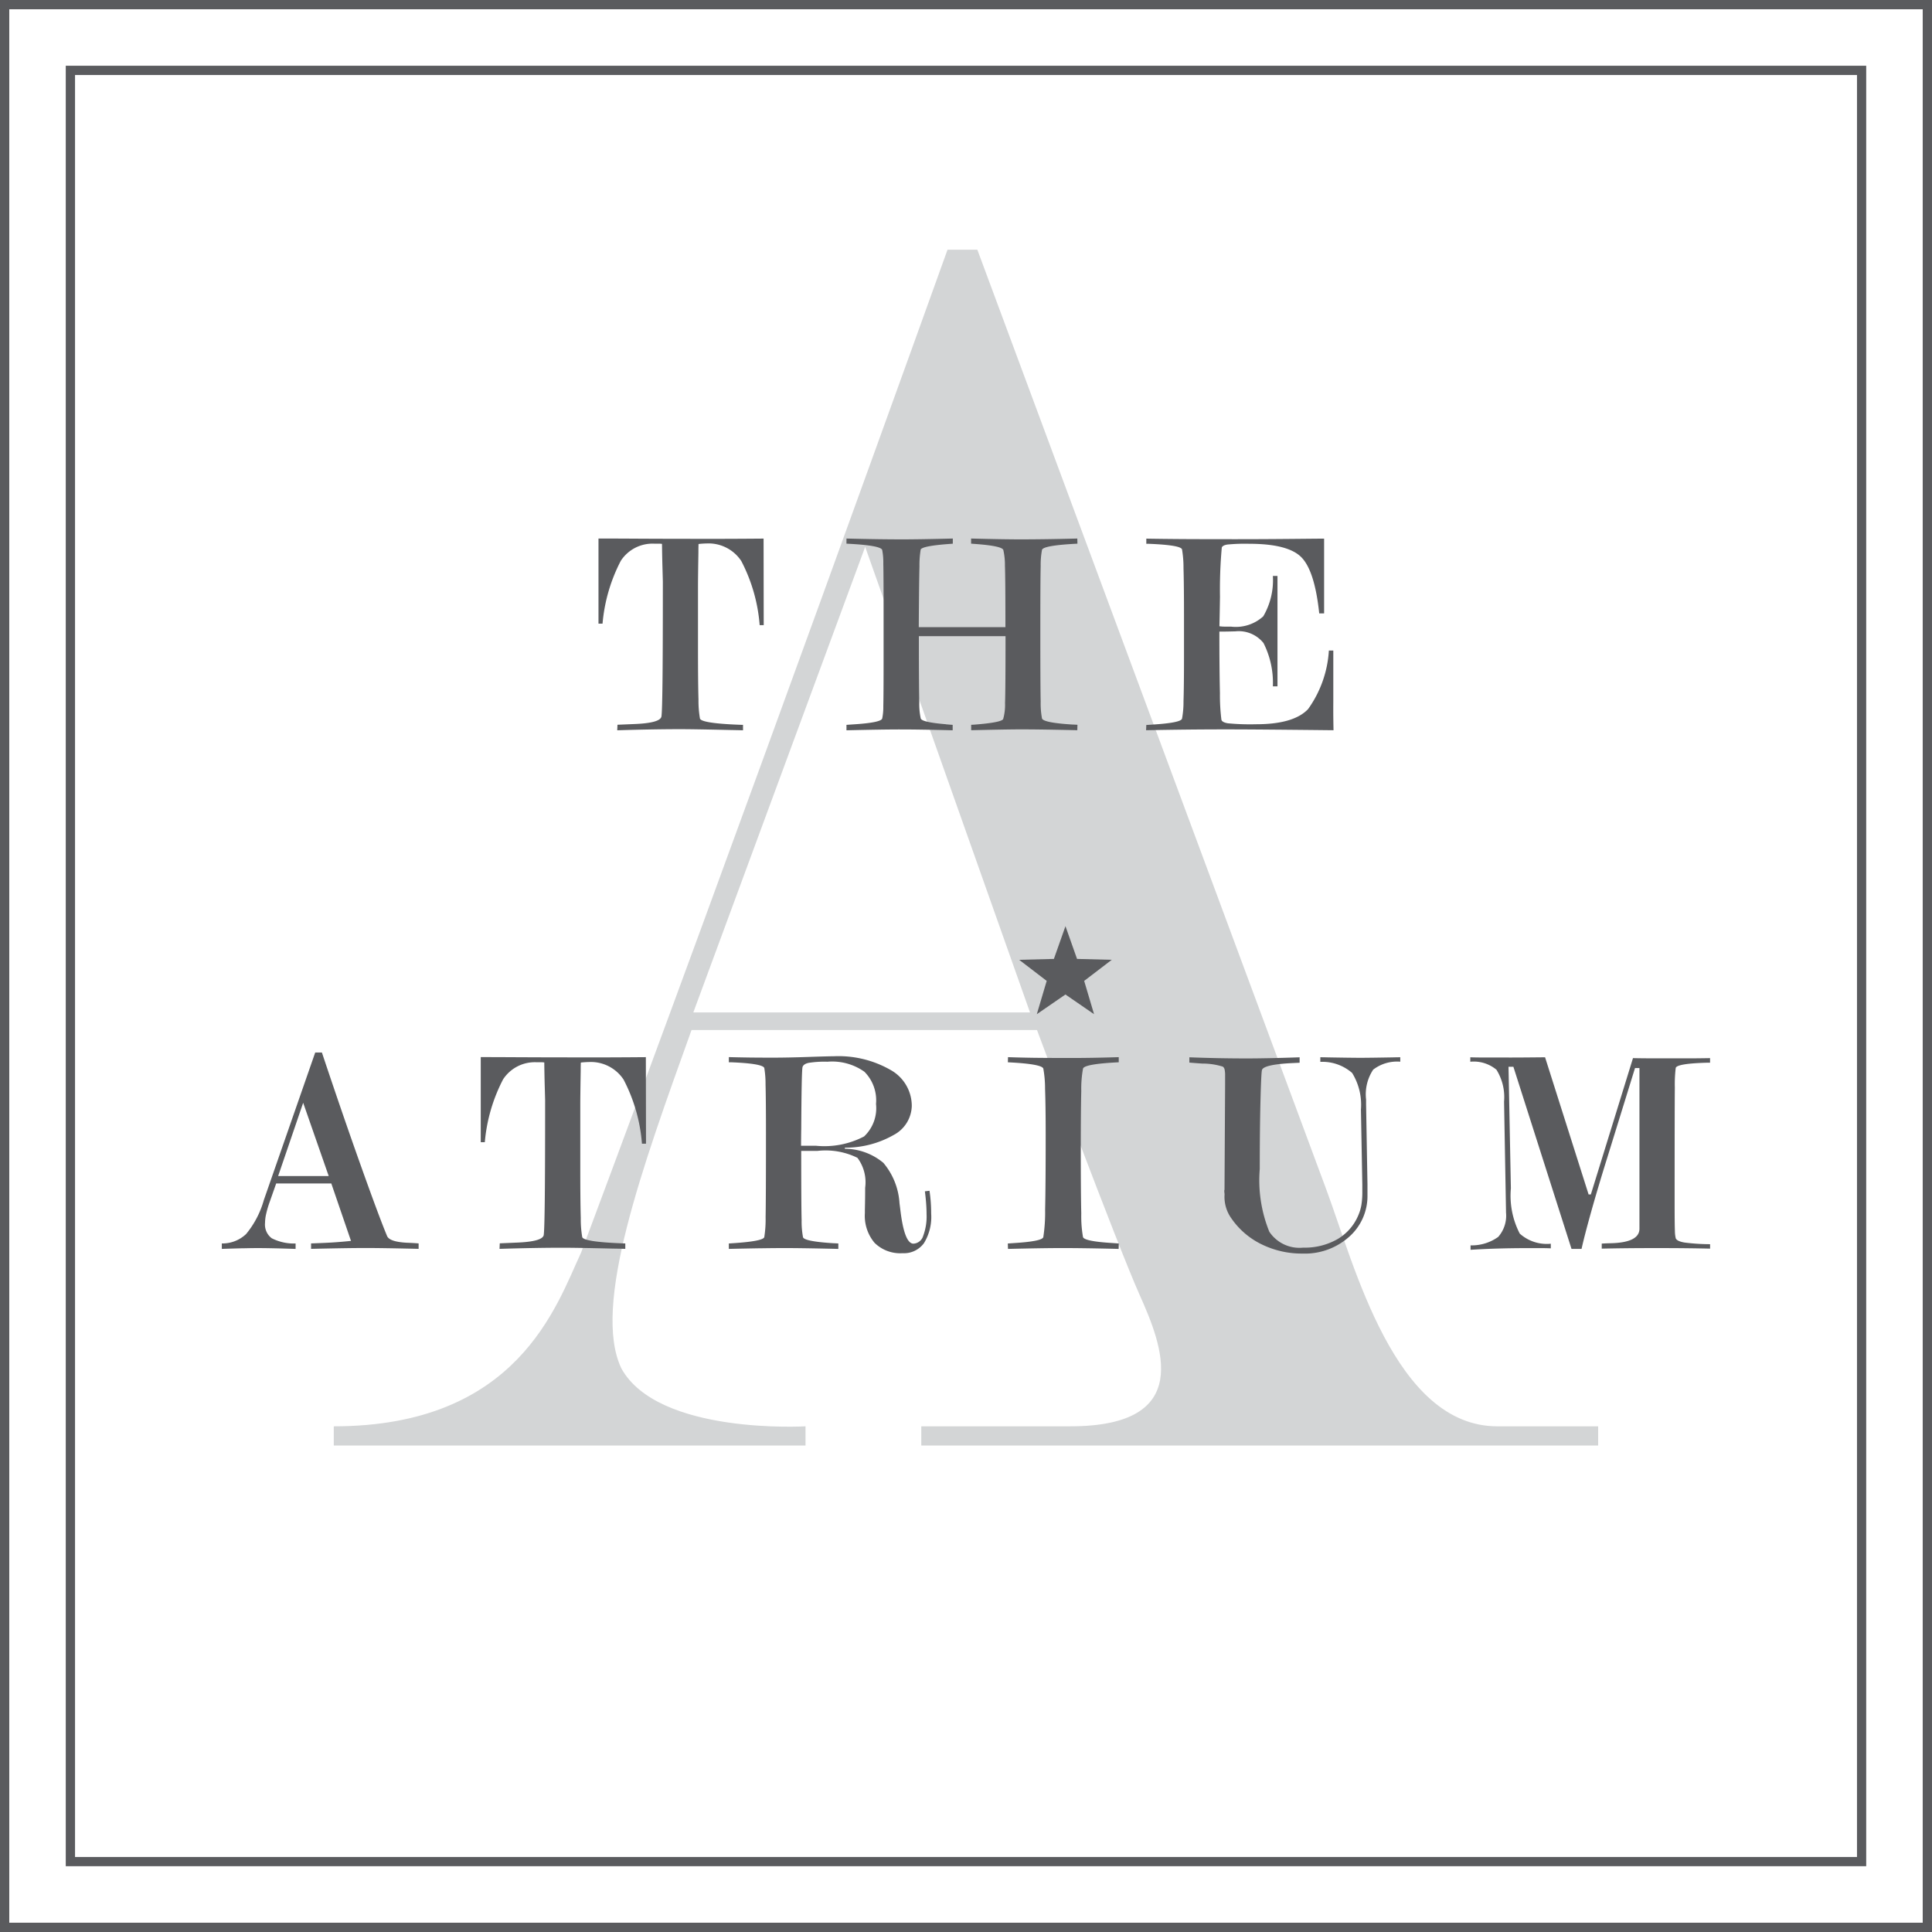<svg id="atrium_logo" data-name="atrium logo" xmlns="http://www.w3.org/2000/svg" xmlns:xlink="http://www.w3.org/1999/xlink" width="130.646" height="130.646" viewBox="0 0 130.646 130.646">
  <defs>
    <clipPath id="clip-path">
      <rect id="Rectangle_137" data-name="Rectangle 137" width="130.646" height="130.646" fill="none"/>
    </clipPath>
  </defs>
  <g id="Group_3525" data-name="Group 3525" clip-path="url(#clip-path)">
    <path id="Path_227" data-name="Path 227" d="M179.327,150.47H156.56l11.621-31.483Zm38.419,29.289v-1.3h-6.818c-6.937,0-9.664-10.909-11.562-16.008s-23.6-63.558-23.6-63.558h-2.016s-14.585,40.613-24.783,67.827c-1.66,3.557-4.269,11.739-16.72,11.739v1.3h31.9v-1.3s-9.961.593-12.451-3.913c-2.016-4.21,1.423-13.637,4.743-22.886H179.8s5.4,14.467,6.937,17.905,3.735,8.893-4.684,8.893H171.975v1.3Z" transform="translate(-109.676 -82.008)" fill="#d3d5d6"/>
    <path id="Path_228" data-name="Path 228" d="M274.117,226.288q1.34-.028,2.741-.043t2.845-.014q.925,0,2.694.014t4.393.043q-.009-.453-.014-.887t0-1.066V220.9h-.3a7.567,7.567,0,0,1-1.406,3.959q-.972,1.024-3.51,1.024a15.889,15.889,0,0,1-1.925-.066q-.377-.066-.425-.236a13.257,13.257,0,0,1-.1-1.8q-.038-1.576-.038-4.162.368,0,.722-.009l.363-.009a2.141,2.141,0,0,1,1.9.793,5.944,5.944,0,0,1,.632,2.925h.312v-7.464h-.312a4.829,4.829,0,0,1-.651,2.732,2.757,2.757,0,0,1-2.189.694q-.293,0-.453,0c-.107,0-.214-.011-.321-.024q.019-.745.038-2a31.554,31.554,0,0,1,.123-3.331q.066-.142.368-.194a12.181,12.181,0,0,1,1.482-.052q2.652,0,3.544.925t1.194,3.784h.33v-5.058q-.179,0-2.185.019t-3.827.019q-2.378,0-3.638-.009t-2.373-.028v.349h.16q2.161.085,2.255.378a7.4,7.4,0,0,1,.1,1.283q.033,1.076.033,3.171v2.878q0,1.944-.033,2.935a6.234,6.234,0,0,1-.1,1.18q-.085.283-2.01.4l-.406.028Zm-13.538-.406q-1.614-.132-1.7-.387a4.574,4.574,0,0,1-.1-1.1q-.028-.929-.028-4.468h5.86q0,3.6-.033,4.52a3.535,3.535,0,0,1-.127,1.085q-.123.236-1.963.378-.132.009-.2.009v.368q1.189-.028,2.062-.043t1.354-.014q.661,0,1.6.014t2.161.043l.009-.368q-.142-.009-.377-.019-1.916-.122-2.019-.406a5.518,5.518,0,0,1-.09-1.147q-.024-.977-.024-4.751,0-3.492.024-4.407a5.423,5.423,0,0,1,.09-1.1q.094-.3,2.368-.415h.028l-.009-.349q-1.095.028-2.067.042t-1.812.014q-.538,0-1.373-.014t-1.93-.042v.349c.031,0,.085,0,.16.01q1.925.132,2.019.415a4.629,4.629,0,0,1,.109,1.066q.033.878.033,4.152h-5.86q.019-3.1.047-4.1a6.415,6.415,0,0,1,.085-1.156q.151-.245,2.038-.377l.132-.01v-.349q-1.114.028-1.977.042t-1.411.014q-.821,0-1.774-.014t-2.029-.042v.349h.047q2.274.113,2.369.425a4.328,4.328,0,0,1,.075.906q.019.746.019,3.539V221.4q0,2.576-.019,3.256a3.855,3.855,0,0,1-.075.84q-.085.283-2.01.4l-.406.028v.368q1.189-.028,2.119-.043t1.571-.014q.613,0,1.5.014t1.991.043v-.368q-.151-.009-.462-.038m-22.22.406q1.2-.038,2.274-.057t1.982-.019q.944,0,3.4.057.557.01.849.019v-.368q-.1,0-.311-.009-2.491-.1-2.6-.415a7.1,7.1,0,0,1-.1-1.3q-.033-1.123-.033-3.378v-4.228q0-.642.028-2.322,0-.377.009-.576a.256.256,0,0,0,.057-.009q.321-.028.481-.028a2.652,2.652,0,0,1,2.354,1.189,11.23,11.23,0,0,1,1.241,4.332h.274l-.009-5.851q-1.019.009-2.194.014t-3.44,0q-1.142,0-2.987-.01t-2.543-.009v5.756h.274a11.3,11.3,0,0,1,1.236-4.251,2.562,2.562,0,0,1,2.274-1.156q.207,0,.311,0t.2.014q.009.821.033,1.666t.024.9q0,4.747-.024,6.776t-.071,2.331q-.085.444-1.859.51l-1.114.047Z" transform="translate(-196.615 -176.908)" fill="#5a5b5e"/>
    <path id="Path_229" data-name="Path 229" d="M179.174,430.242h.679q.189-.859.642-2.482t1.095-3.68l1.878-6.068h.3v10.862q0,.915-1.85.981-.434.009-.7.028v.34q.859-.019,1.713-.028t2-.009q1.151,0,1.967.009t1.647.028v-.3a13.93,13.93,0,0,1-1.732-.113q-.5-.085-.59-.283a2.27,2.27,0,0,1-.057-.5q-.019-.4-.019-1.854,0-6.672.014-7.851a9.1,9.1,0,0,1,.061-1.321q.094-.292,2.076-.349h.245v-.312q-.566.01-1.081.014t-1.043,0q-1.114,0-1.788,0t-1.3-.014l-2.85,9.22h-.151l-2.944-9.276q-.849.009-1.618.014t-1.411,0q-.8,0-1.227,0t-.8-.014v.3a2.4,2.4,0,0,1,1.769.542,3.513,3.513,0,0,1,.514,2.156l.132,7.417v.076a2.174,2.174,0,0,1-.529,1.656,3.069,3.069,0,0,1-1.868.571v.3q.906-.057,1.854-.085t1.911-.028q.68,0,1.029,0t.632.014v-.312a2.735,2.735,0,0,1-2.1-.684,5.577,5.577,0,0,1-.6-3.062l-.16-8.219h.33Zm-23.465-4a.173.173,0,0,0-.014.043.384.384,0,0,0,0,.071.871.871,0,0,0,.009.1.913.913,0,0,1,.009.1,2.491,2.491,0,0,0,.462,1.623,5.282,5.282,0,0,0,2.048,1.755,6.171,6.171,0,0,0,2.765.623,4.49,4.49,0,0,0,3.147-1.132,3.674,3.674,0,0,0,1.241-2.831v-.717l-.094-5.426v-.312a3.018,3.018,0,0,1,.481-2.019,2.647,2.647,0,0,1,1.831-.538v-.3q-.179,0-.528.009-1.585.028-2.17.028t-2.17-.028q-.359-.009-.538-.009v.311a3.06,3.06,0,0,1,2.151.75,4.089,4.089,0,0,1,.595,2.477l.094,5.077v.462a5.466,5.466,0,0,1-.061.9,3.011,3.011,0,0,1-.194.67,3.375,3.375,0,0,1-1.415,1.647,4.465,4.465,0,0,1-2.331.58,2.448,2.448,0,0,1-2.288-1.076,9.259,9.259,0,0,1-.646-4.237q0-2.642.047-4.548t.1-2.142q.085-.368,1.953-.472l.595-.028v-.368q-1.066.038-1.986.057t-1.581.019q-.972,0-1.939-.019t-1.949-.057v.358q.321.028.878.066a4.558,4.558,0,0,1,1.387.208.345.345,0,0,1,.118.193,1.81,1.81,0,0,1,.033.411v.651Zm-14.642,4q1.161-.028,2.1-.043t1.647-.014q.7,0,1.637.014t2.1.043l.009-.368-.4-.028q-1.906-.113-2.019-.4a8.111,8.111,0,0,1-.118-1.595q-.033-1.378-.033-4.3,0-2.7.033-3.987a7.58,7.58,0,0,1,.118-1.515q.094-.311,2.369-.425h.047v-.349q-.887.028-1.675.042t-1.458.014q-1.8,0-2.7-.014t-1.656-.042l-.009.349h.028q2.274.113,2.369.425a7.522,7.522,0,0,1,.118,1.364q.042,1.137.042,3.081,0,3.463-.038,5.086a11.085,11.085,0,0,1-.123,1.868q-.085.283-2,.4l-.4.028Zm-16.7-.043q.953-.014,1.614-.014.6,0,1.5.014t2.114.043v-.368q-.132-.009-.368-.019-1.916-.122-2.02-.4a5.808,5.808,0,0,1-.094-1.156q-.028-.977-.028-4.685h1.1a4.891,4.891,0,0,1,2.7.467,2.752,2.752,0,0,1,.524,2.024q0,.717-.019,1.491v.226a2.827,2.827,0,0,0,.656,2.01,2.47,2.47,0,0,0,1.892.7,1.673,1.673,0,0,0,1.444-.675,3.378,3.378,0,0,0,.491-2q0-.4-.028-.783t-.085-.764l-.312.038q.057.444.085.826t.028.722a3.726,3.726,0,0,1-.231,1.472.724.724,0,0,1-.656.519q-.595,0-.868-2.142-.047-.387-.075-.595a4.664,4.664,0,0,0-1.09-2.727,4.094,4.094,0,0,0-2.609-.953l.009-.075a6.56,6.56,0,0,0,3.289-.854,2.285,2.285,0,0,0,1.232-1.967,2.786,2.786,0,0,0-1.444-2.439,7.088,7.088,0,0,0-3.85-.92q-.368,0-1.732.047t-2.373.047q-.906,0-1.59-.009t-1.382-.028v.349h.142q2.142.085,2.255.387a6.606,6.606,0,0,1,.085,1.128q.028.948.028,3.3,0,4.492-.024,5.653a7.7,7.7,0,0,1-.09,1.359q-.094.283-2.227.415c-.076.006-.132.01-.17.01v.368q1.218-.028,2.17-.043m2.727-8q.019-3.935.085-4.246.057-.207.4-.288a6.743,6.743,0,0,1,1.288-.08,3.774,3.774,0,0,1,2.5.679,2.742,2.742,0,0,1,.783,2.18,2.624,2.624,0,0,1-.807,2.194,5.792,5.792,0,0,1-3.27.628h-.991q0-.377.009-1.066m-20.4,8.04q1.2-.038,2.274-.057t1.982-.019q.944,0,3.4.057.557.009.849.019v-.368q-.1,0-.311-.01-2.491-.1-2.6-.415a7.1,7.1,0,0,1-.1-1.3q-.033-1.123-.033-3.378V420.54q0-.641.028-2.321,0-.377.009-.576a.25.25,0,0,0,.057-.01q.321-.028.481-.028a2.652,2.652,0,0,1,2.354,1.189,11.23,11.23,0,0,1,1.241,4.332h.274l-.01-5.851q-1.019.009-2.194.014t-3.44,0q-1.142,0-2.987-.009t-2.543-.009v5.756h.274a11.3,11.3,0,0,1,1.236-4.251,2.562,2.562,0,0,1,2.274-1.156q.207,0,.311,0t.2.014q.009.821.033,1.666t.024.9q0,4.747-.024,6.776t-.071,2.331q-.085.444-1.859.51l-1.113.047ZM89.35,430.2q.609-.014.977-.014.443,0,1.095.014t1.472.043v-.368a3.3,3.3,0,0,1-1.614-.354,1.156,1.156,0,0,1-.453-1.033,2.874,2.874,0,0,1,.075-.609,6.573,6.573,0,0,1,.217-.75l.462-1.312h3.728L96.64,429.7q-.434.047-1.01.09t-1.689.08v.368q1.236-.028,2.166-.043t1.581-.014q.538,0,1.425.014t2.1.043v-.368q-.321-.028-.821-.047-1.151-.066-1.312-.453-.529-1.265-1.774-4.756t-2.633-7.653h-.453l-3.473,9.975a6.255,6.255,0,0,1-1.2,2.3,2.325,2.325,0,0,1-1.642.637v.368q.83-.028,1.439-.043m4.062-9.838,1.727,4.954H91.714Z" transform="translate(-72.905 -345.788)" fill="#5a5b5e"/>
    <path id="Path_230" data-name="Path 230" d="M406.869,366.9l-.783,2.214-2.348.06L405.6,370.6l-.668,2.251,1.935-1.331,1.935,1.331-.668-2.251L410,369.174l-2.348-.06Z" transform="translate(-334.82 -304.27)" fill="#5a5b5e"/>
    <path id="Path_231" data-name="Path 231" d="M26.677,147.175h120.5V26.677H26.677ZM147.8,147.8H26.05V26.05H147.8Z" transform="translate(-21.603 -21.603)" fill="#5a5b5e"/>
    <path id="Path_232" data-name="Path 232" d="M.627,130.018H130.018V.627H.627Zm130.019.628H0V0H130.646Z" fill="#5a5b5e"/>
  </g>
</svg>
